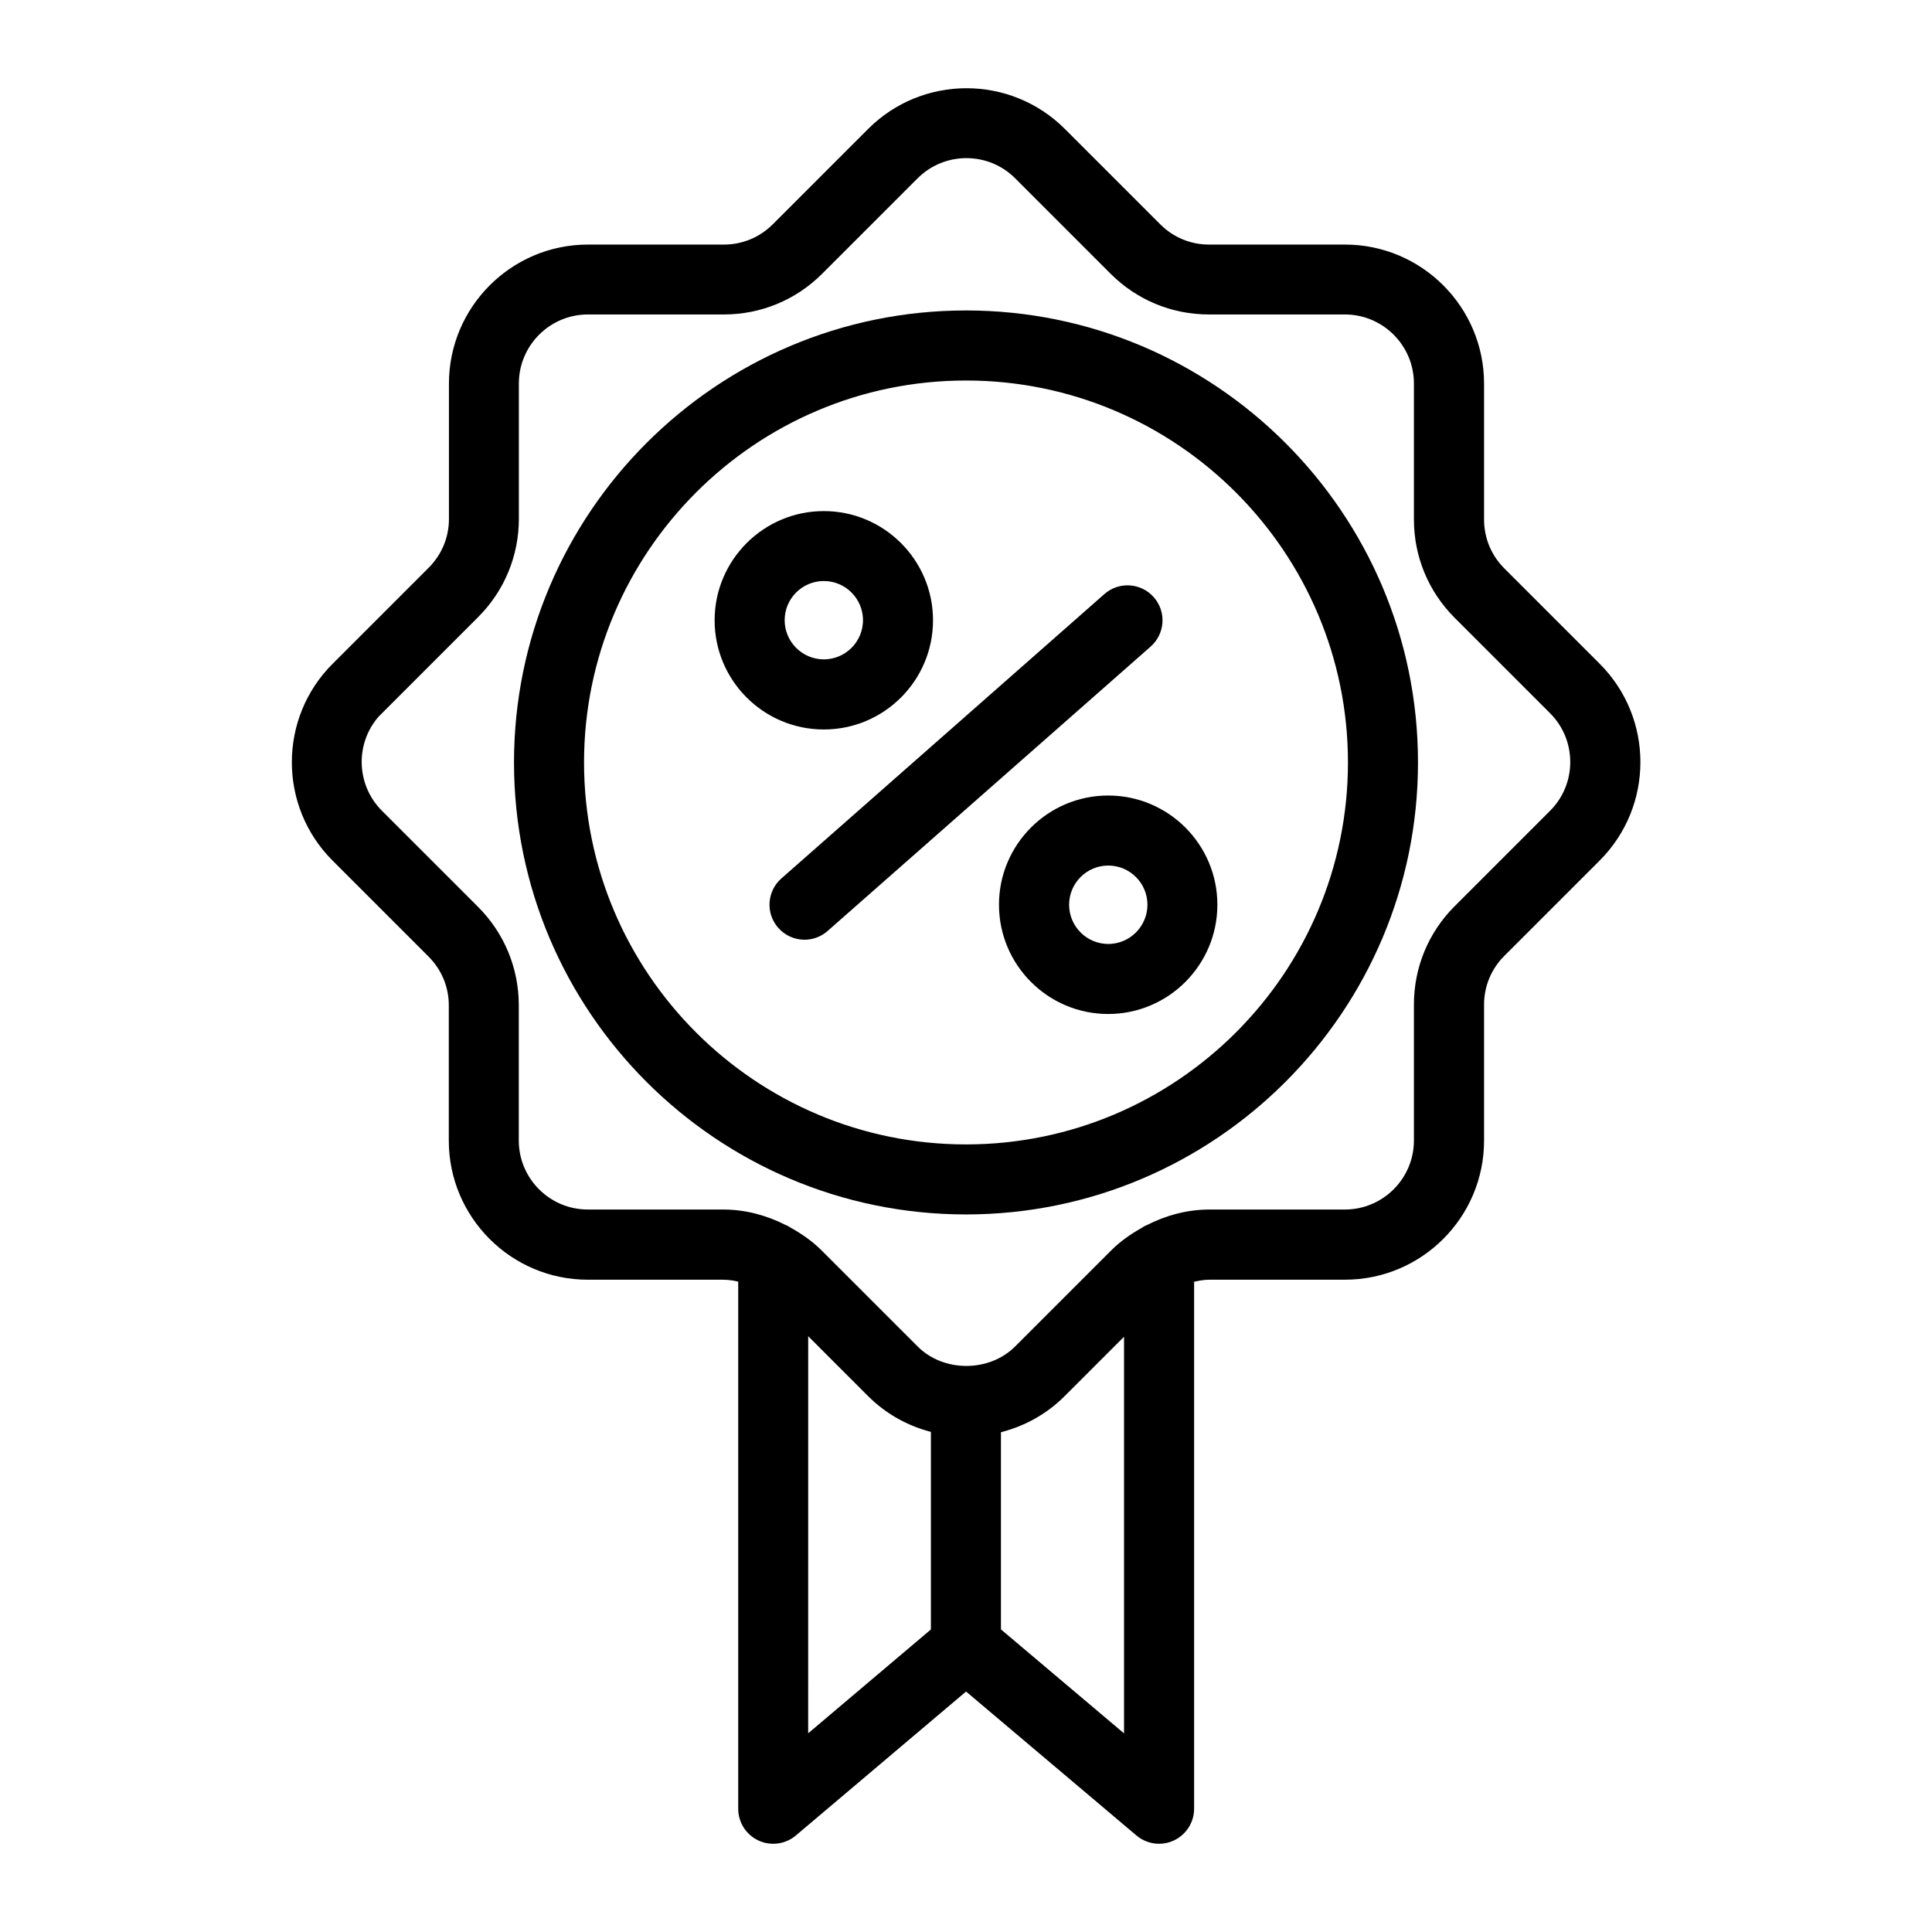 <?xml version="1.0" encoding="UTF-8"?> <svg xmlns="http://www.w3.org/2000/svg" viewBox="0 0 100 100" fill-rule="evenodd"><path d="m22.359 49.336c0.723 0.723 1.121 1.684 1.121 2.703v7c0 3.832 3.117 6.949 6.949 6.949h7c0.355 0 0.695 0.062 1.031 0.156v27.477c0 0.609 0.352 1.16 0.906 1.418 0.551 0.254 1.203 0.168 1.668-0.227l8.969-7.586 8.984 7.59c0.289 0.242 0.645 0.367 1.008 0.367 0.223 0 0.449-0.047 0.656-0.145 0.551-0.258 0.906-0.809 0.906-1.418v-27.469c0.344-0.098 0.695-0.164 1.059-0.164h7c3.832 0 6.949-3.117 6.949-6.949v-7.035c0-1.023 0.398-1.98 1.121-2.703l4.938-4.938c2.711-2.711 2.711-7.117 0-9.828l-4.938-4.938c-0.723-0.723-1.121-1.684-1.121-2.703v-7.035c0-3.832-3.117-6.949-6.949-6.949h-7.035c-1.023 0-1.98-0.398-2.703-1.121l-4.938-4.938c-2.711-2.711-7.117-2.711-9.828 0l-4.938 4.938c-0.723 0.723-1.684 1.121-2.703 1.121h-7.035c-3.832 0-6.949 3.117-6.949 6.949v7c0 1.023-0.398 1.98-1.121 2.703l-4.977 4.977c-2.711 2.711-2.711 7.117 0 9.828l4.977 4.977zm19.223 19.223 3.523 3.523c0.93 0.93 2.078 1.547 3.328 1.836v10.539l-6.852 5.797zm9.977 15.898v-10.523c1.266-0.285 2.434-0.91 3.375-1.852l3.496-3.496v21.672l-6.867-5.801zm-31.965-47.715 4.977-4.977c1.312-1.312 2.035-3.059 2.035-4.914v-7c0-2.109 1.715-3.824 3.824-3.824h7.035c1.855 0 3.602-0.723 4.914-2.035l4.938-4.938c1.492-1.492 3.918-1.492 5.406 0l4.938 4.938c1.312 1.312 3.059 2.035 4.914 2.035h7.035c2.109 0 3.824 1.715 3.824 3.824v7.035c0 1.855 0.723 3.602 2.035 4.914l4.938 4.938c1.492 1.492 1.492 3.918 0 5.406l-4.938 4.938c-1.312 1.312-2.035 3.059-2.035 4.914v7.035c0 2.109-1.715 3.824-3.824 3.824h-7c-1.121 0-2.188 0.293-3.156 0.789-0.09 0.031-0.164 0.082-0.242 0.133-0.543 0.305-1.059 0.66-1.512 1.113l-4.977 4.977c-1.445 1.445-3.965 1.445-5.406 0l-4.977-4.977c-0.457-0.457-0.984-0.816-1.531-1.125-0.086-0.051-0.164-0.102-0.258-0.137-0.961-0.488-2.016-0.773-3.125-0.773h-7c-2.109 0-3.824-1.715-3.824-3.824v-7c0-1.855-0.723-3.602-2.035-4.914l-4.977-4.977c-1.492-1.492-1.492-3.918 0-5.406z" stroke-width="0.5" stroke="black"></path><path d="m42.641 37.508c2.981 0 5.402-2.422 5.402-5.402s-2.422-5.402-5.402-5.402-5.402 2.422-5.402 5.402 2.422 5.402 5.402 5.402zm0-7.684c1.258 0 2.277 1.023 2.277 2.277 0 1.258-1.023 2.277-2.277 2.277-1.258 0-2.277-1.023-2.277-2.277 0-1.258 1.023-2.277 2.277-2.277z" stroke-width="0.5" stroke="black"></path><path d="m51.957 46.828c0 2.981 2.422 5.406 5.402 5.406s5.402-2.426 5.402-5.406-2.422-5.402-5.402-5.402-5.402 2.422-5.402 5.402zm7.684 0c0 1.258-1.023 2.281-2.277 2.281-1.258 0-2.277-1.023-2.277-2.281s1.023-2.277 2.277-2.277c1.258 0 2.277 1.023 2.277 2.277z" stroke-width="0.5" stroke="black"></path><path d="m40.469 47.859c0.309 0.352 0.742 0.531 1.172 0.531 0.367 0 0.734-0.129 1.031-0.391l16.719-14.719c0.648-0.57 0.711-1.559 0.141-2.203-0.57-0.648-1.555-0.711-2.203-0.141l-16.719 14.719c-0.648 0.57-0.711 1.559-0.141 2.203z" stroke-width="0.5" stroke="black"></path><path d="m50 62.609c12.762 0 23.145-10.383 23.145-23.145 0-12.762-10.383-23.145-23.145-23.145s-23.145 10.383-23.145 23.145c0 12.762 10.383 23.145 23.145 23.145zm0-43.164c11.039 0 20.02 8.98 20.02 20.02 0 11.039-8.98 20.02-20.02 20.02s-20.02-8.98-20.02-20.02c0-11.039 8.98-20.02 20.02-20.02z" stroke-width="0.5" stroke="black"></path></svg> 